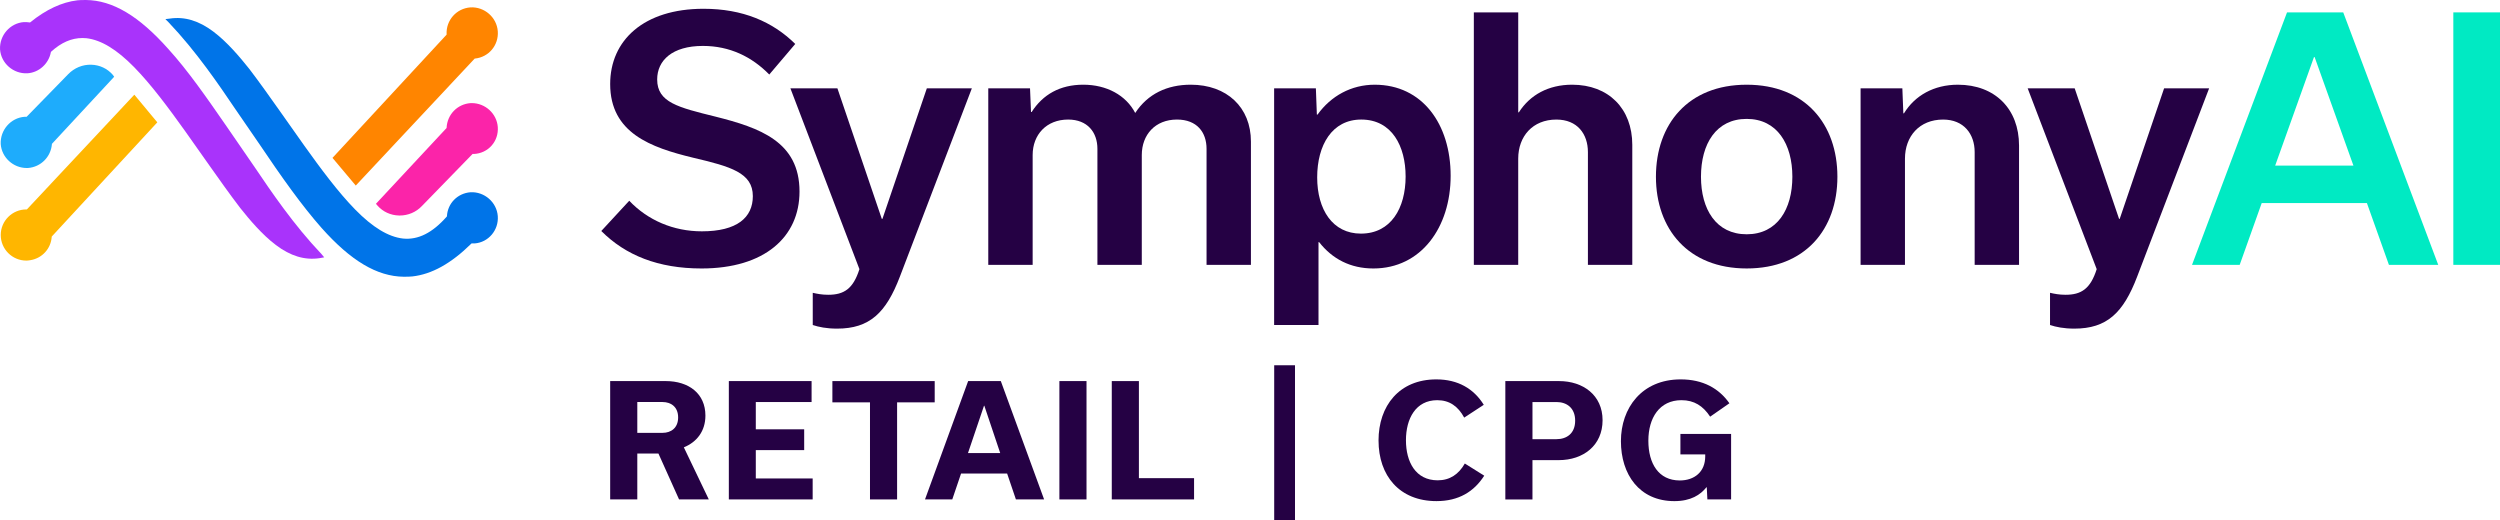 <?xml version="1.0" encoding="UTF-8"?><svg xmlns="http://www.w3.org/2000/svg" viewBox="0 0 2000 416.1"><defs><style>.d{fill:#fb24a9;}.e{fill:#00eac3;}.f{fill:#0074e8;}.g{fill:#ffb600;}.h{fill:#ff8500;}.i{fill:#a933fb;}.j{fill:#250144;}.k{fill:#1eacfc;}</style></defs><g id="a"/><g id="b"><g id="c"><g><g><path class="i" d="M61.93,.25c-12.42,1.46-25.07,7.36-37.71,17.58l-.2,.16-.26-.04c-1.64-.27-2.98-.27-4.68-.27C8.05,18.49-.52,28.29,.03,39.53c.81,11.08,10.63,19.66,21.84,19.1,9.22-.52,17.14-7.65,18.83-16.93l.04-.19,.14-.13c8.06-7.35,16.31-10.96,25.12-10.96,1.02,0,2.06,.05,3.1,.15,11.81,1.37,24.31,8.96,38.25,23.19,13.7,13.99,27.68,32.85,40.75,51.14l19.16,27.13c8.08,11.43,16.43,23.25,24.89,34.32,7.48,9.41,17.49,21.3,28.51,29.64,11.71,8.86,23.15,12.31,34.93,10.55l3.78-.67-2.16-2.59c-22.26-23.39-40.24-49.97-53.37-69.38l-22.42-32.57c-15.97-23.08-31.06-44.88-46.85-62.23C111.04,12.67,90.13,.25,68.76,0c-3.28,0-5.57,.09-6.83,.25Z"/><path class="k" d="M41.55,115.08l-.02,.2c-.83,10.27-8.87,18.31-19.1,19.11-.34,.02-.68,.02-1.02,.02-10.8,0-20.04-8.39-20.83-19.12-.55-11.24,8.02-21.04,19.07-21.85h1.64L54.59,59.32c4.84-4.98,11.55-7.78,18.44-7.54,6.7,.18,12.8,3.04,17.18,8.05l1.13,1.58-49.79,53.66Z"/><path class="g" d="M21.48,167.56l-.43-.02h0c-11.28,0-20.46,9.18-20.46,20.47s9.18,20.47,20.47,20.47c.94,0,1.84-.13,2.78-.27l.4-.06c9.42-1.48,16.46-9.14,17.14-18.69v-.2L125.85,97.87l-18.38-22.11L21.48,167.56Z"/><path class="f" d="M329.86,221.15c15.61-1.75,31.01-10.32,47.21-26.25l.17-.16h2.48c11.01-.83,19.33-10.62,18.51-21.83-.81-11.09-10.64-19.69-21.85-19.11-10.34,.82-18.26,8.85-18.82,19.1v.2l-.14,.15c-11.45,13.05-22.92,18.8-35.01,17.59-11.8-1.37-24.31-8.96-38.24-23.19-13.71-14-27.69-32.86-40.75-51.15l-19.22-27.21c-8.06-11.4-16.39-23.2-24.83-34.24-7.49-9.41-17.5-21.3-28.52-29.64-11.71-8.86-23.14-12.31-34.93-10.55l-3.61,.43,2.53,2.53c22.27,23.39,40.26,49.99,53.39,69.4l18.52,26.94c18.76,27.83,34.52,50.06,50.47,68.14,23.52,26.42,44.43,38.84,65.81,39.09,3.38,0,5.18-.09,6.83-.25Z"/><path class="d" d="M378.08,123.17h1.08c5.51-.26,10.53-2.63,14.11-6.67,3.59-4.05,5.35-9.33,4.96-14.88-.79-10.75-10.03-19.14-20.83-19.14-.34,0-.67,0-1.01,.02-10.51,.81-18.55,9.08-19.11,19.66v.22l-56.52,60.65,1.1,1.32c4.41,5.06,10.61,7.93,17.45,8.07,.17,0,.34,0,.5,0,6.7,0,13.12-2.73,17.66-7.54l40.59-41.72Z"/><path class="h" d="M265.99,126.3l18.62,22.15,95.13-101.58,.2-.02c11.07-1.11,19.1-10.7,18.29-21.84-.81-11.08-10.62-19.71-21.85-19.11-11.25,.82-19.65,10.3-19.1,21.57v.24l-91.3,98.59Z"/></g><g><path class="j" d="M481.04,184.79l22.35-24.19c14.73,15.52,35.24,24.46,58.12,24.46,28.14,0,40.76-11.04,40.76-28.14,0-18.67-17.62-23.67-47.86-30.77-33.66-8.15-66.27-19.72-66.27-58.91,0-34.97,26.83-60.22,74.69-60.22,31.3,0,55.23,10.26,73.37,28.14l-20.78,24.46c-13.94-14.2-31.56-22.88-53.12-22.88-24.46,0-36.56,11.57-36.56,26.82,0,18.41,16.83,22.35,46.55,29.72,35.5,8.94,67.32,19.99,67.32,59.96,0,36.29-27.87,61.54-78.37,61.54-34.71,0-60.75-10.52-80.21-29.98Z"/><path class="j" d="M777.48,70.66l-57.59,150.69c-11.04,28.93-24.19,41.55-50.23,41.55-8.42,0-14.73-1.31-19.46-2.89v-25.77c3.42,.79,7.37,1.58,12.36,1.58,12.62,0,19.99-4.73,24.98-20.51l-55.22-144.64h37.61l35.5,104.4h.53l35.5-104.4h36.03Z"/><path class="j" d="M825.33,89.59c8.94-13.94,22.62-21.83,41.29-21.83s34.19,8.42,41.55,22.62c9.99-15.25,25.51-22.62,44.44-22.62,28.93,0,48.13,18.15,48.13,45.5v98.62h-35.5V119.04c0-13.15-7.62-23.4-23.67-23.4-17.36,0-28.14,12.1-28.14,28.4v87.84h-35.5V119.04c0-13.15-7.89-23.4-23.41-23.4-17.36,0-28.4,12.1-28.4,28.4v87.84h-35.5V70.66h33.4l.79,18.93h.53Z"/><path class="j" d="M1055.32,193.73h-.52v66.27h-35.5V70.66h33.4l.79,21.04h.52c10.78-14.99,27.09-23.93,45.76-23.93,38.13,0,60.75,31.56,60.75,72.85s-23.67,74.16-61.8,74.16c-18.41,0-32.87-7.62-43.39-21.04Zm69.17-52.6c0-23.93-10.78-45.49-35.5-45.49-23.4,0-35.24,20.51-35.24,46.28s12.36,44.97,34.98,44.97c23.93,0,35.77-20.25,35.77-45.76Z"/><path class="j" d="M1179.08,9.91h35.5V89.85h.52c8.94-13.94,23.67-22.09,42.6-22.09,29.19,0,48.13,19.2,48.13,48.13v95.99h-35.5V121.68c0-14.47-8.42-26.03-25.25-26.03-18.93,0-30.51,13.41-30.51,31.29v84.94h-35.5V9.91Z"/><path class="j" d="M1324.75,141.4c0-42.08,25.77-73.63,72.59-73.63s72.58,31.56,72.58,73.63-25.77,73.37-72.58,73.37-72.59-31.56-72.59-73.37Zm36.03,0c0,26.03,12.1,46.02,36.56,46.02s36.55-19.99,36.55-46.02-12.1-46.28-36.55-46.28-36.56,19.99-36.56,46.28Z"/><path class="j" d="M1488.48,70.66h33.4l.79,19.99h.52c8.68-14.2,23.93-22.88,43.13-22.88,29.72,0,48.91,19.46,48.91,48.65v95.46h-35.5V121.68c0-14.47-8.68-26.03-25.25-26.03-18.93,0-30.51,13.41-30.51,31.29v84.94h-35.5V70.66Z"/><path class="j" d="M1767.3,70.66l-57.59,150.69c-11.04,28.93-24.19,41.55-50.23,41.55-8.42,0-14.73-1.31-19.46-2.89v-25.77c3.42,.79,7.37,1.58,12.36,1.58,12.62,0,19.99-4.73,24.98-20.51l-55.22-144.64h37.61l35.5,104.4h.53l35.5-104.4h36.03Z"/></g><g><path class="e" d="M1893.52,162.44h-84.15l-17.62,49.44h-38.13L1829.62,9.91h44.97l76,201.97h-39.45l-17.62-49.44Zm-10.78-29.98l-31.03-86.78h-.53l-31.03,86.78h62.59Z"/><rect class="e" x="1962.66" y="9.91" width="37.34" height="201.97"/></g></g><g><path class="j" d="M526.73,362.8h-16.89v36.74h-21.7v-94.68h44.38c18.49,0,31.81,9.99,31.81,27.61,0,12.45-6.9,21.2-17.26,25.4l19.97,41.67h-23.79l-16.52-36.74Zm-16.89-16.52h20.22c6.78,0,12.45-3.95,12.45-12.33s-5.67-12.33-12.45-12.33h-20.22v24.66Z"/><path class="j" d="M583.07,399.54v-94.68h66.2v16.77h-44.63v21.82h38.71v16.64h-38.71v22.68h45.49v16.77h-67.06Z"/><path class="j" d="M695.99,399.54v-77.66h-30.08v-17.01h81.85v17.01h-30.08v77.66h-21.7Z"/><path class="j" d="M805.71,378.83h-36.86l-7.03,20.71h-21.82l34.52-94.68h26.13l34.64,94.68h-22.56l-7.03-20.71Zm-5.55-16.4l-12.7-37.85h-.25l-12.82,37.85h25.76Z"/><path class="j" d="M847.51,399.54v-94.68h21.7v94.68h-21.7Z"/><path class="j" d="M889.42,304.87h21.7v77.66h44.13v17.01h-65.83v-94.68Z"/><path class="j" d="M1019.36,292.21h16.64v123.89h-16.64v-123.89Z"/><path class="j" d="M1102.82,352.45c0-27.74,16.52-48.94,46.23-48.94,17.26,0,29.96,7.4,37.97,20.34l-15.66,10.23c-4.93-9.12-11.83-13.93-21.57-13.93-17.14,0-25.03,14.67-25.03,32.05s7.77,32.05,25.4,32.05c9.74,0,16.77-4.81,21.7-13.44l15.53,9.74c-8.14,12.7-20.34,20.34-38.21,20.34-29.71,0-46.35-20.46-46.35-48.45Z"/><path class="j" d="M1247.3,304.87c19.11,0,34.76,11.22,34.76,31.31s-15.29,31.93-35.13,31.93h-20.96v31.44h-21.7v-94.68h43.02Zm-2.09,46.47c8.14,0,14.92-4.56,14.92-14.79s-6.78-14.92-14.92-14.92h-19.23v29.71h19.23Z"/><path class="j" d="M1384.88,347.15v52.39h-18.98l-.49-9.74h-.25c-4.81,6.04-12.45,11.1-25.64,11.1-28.11,0-42.78-21.45-42.78-47.96s16.64-49.43,47.83-49.43c17.75,0,30.57,7.15,38.96,19.11l-15.41,10.72c-5.67-8.63-12.82-13.19-22.93-13.19-17.63,0-26.5,14.18-26.5,32.42s8.14,31.8,25.15,31.8c11.71,0,20.34-6.9,20.34-19.23v-1.6h-19.85v-16.4h40.56Z"/></g></g></g></svg>
